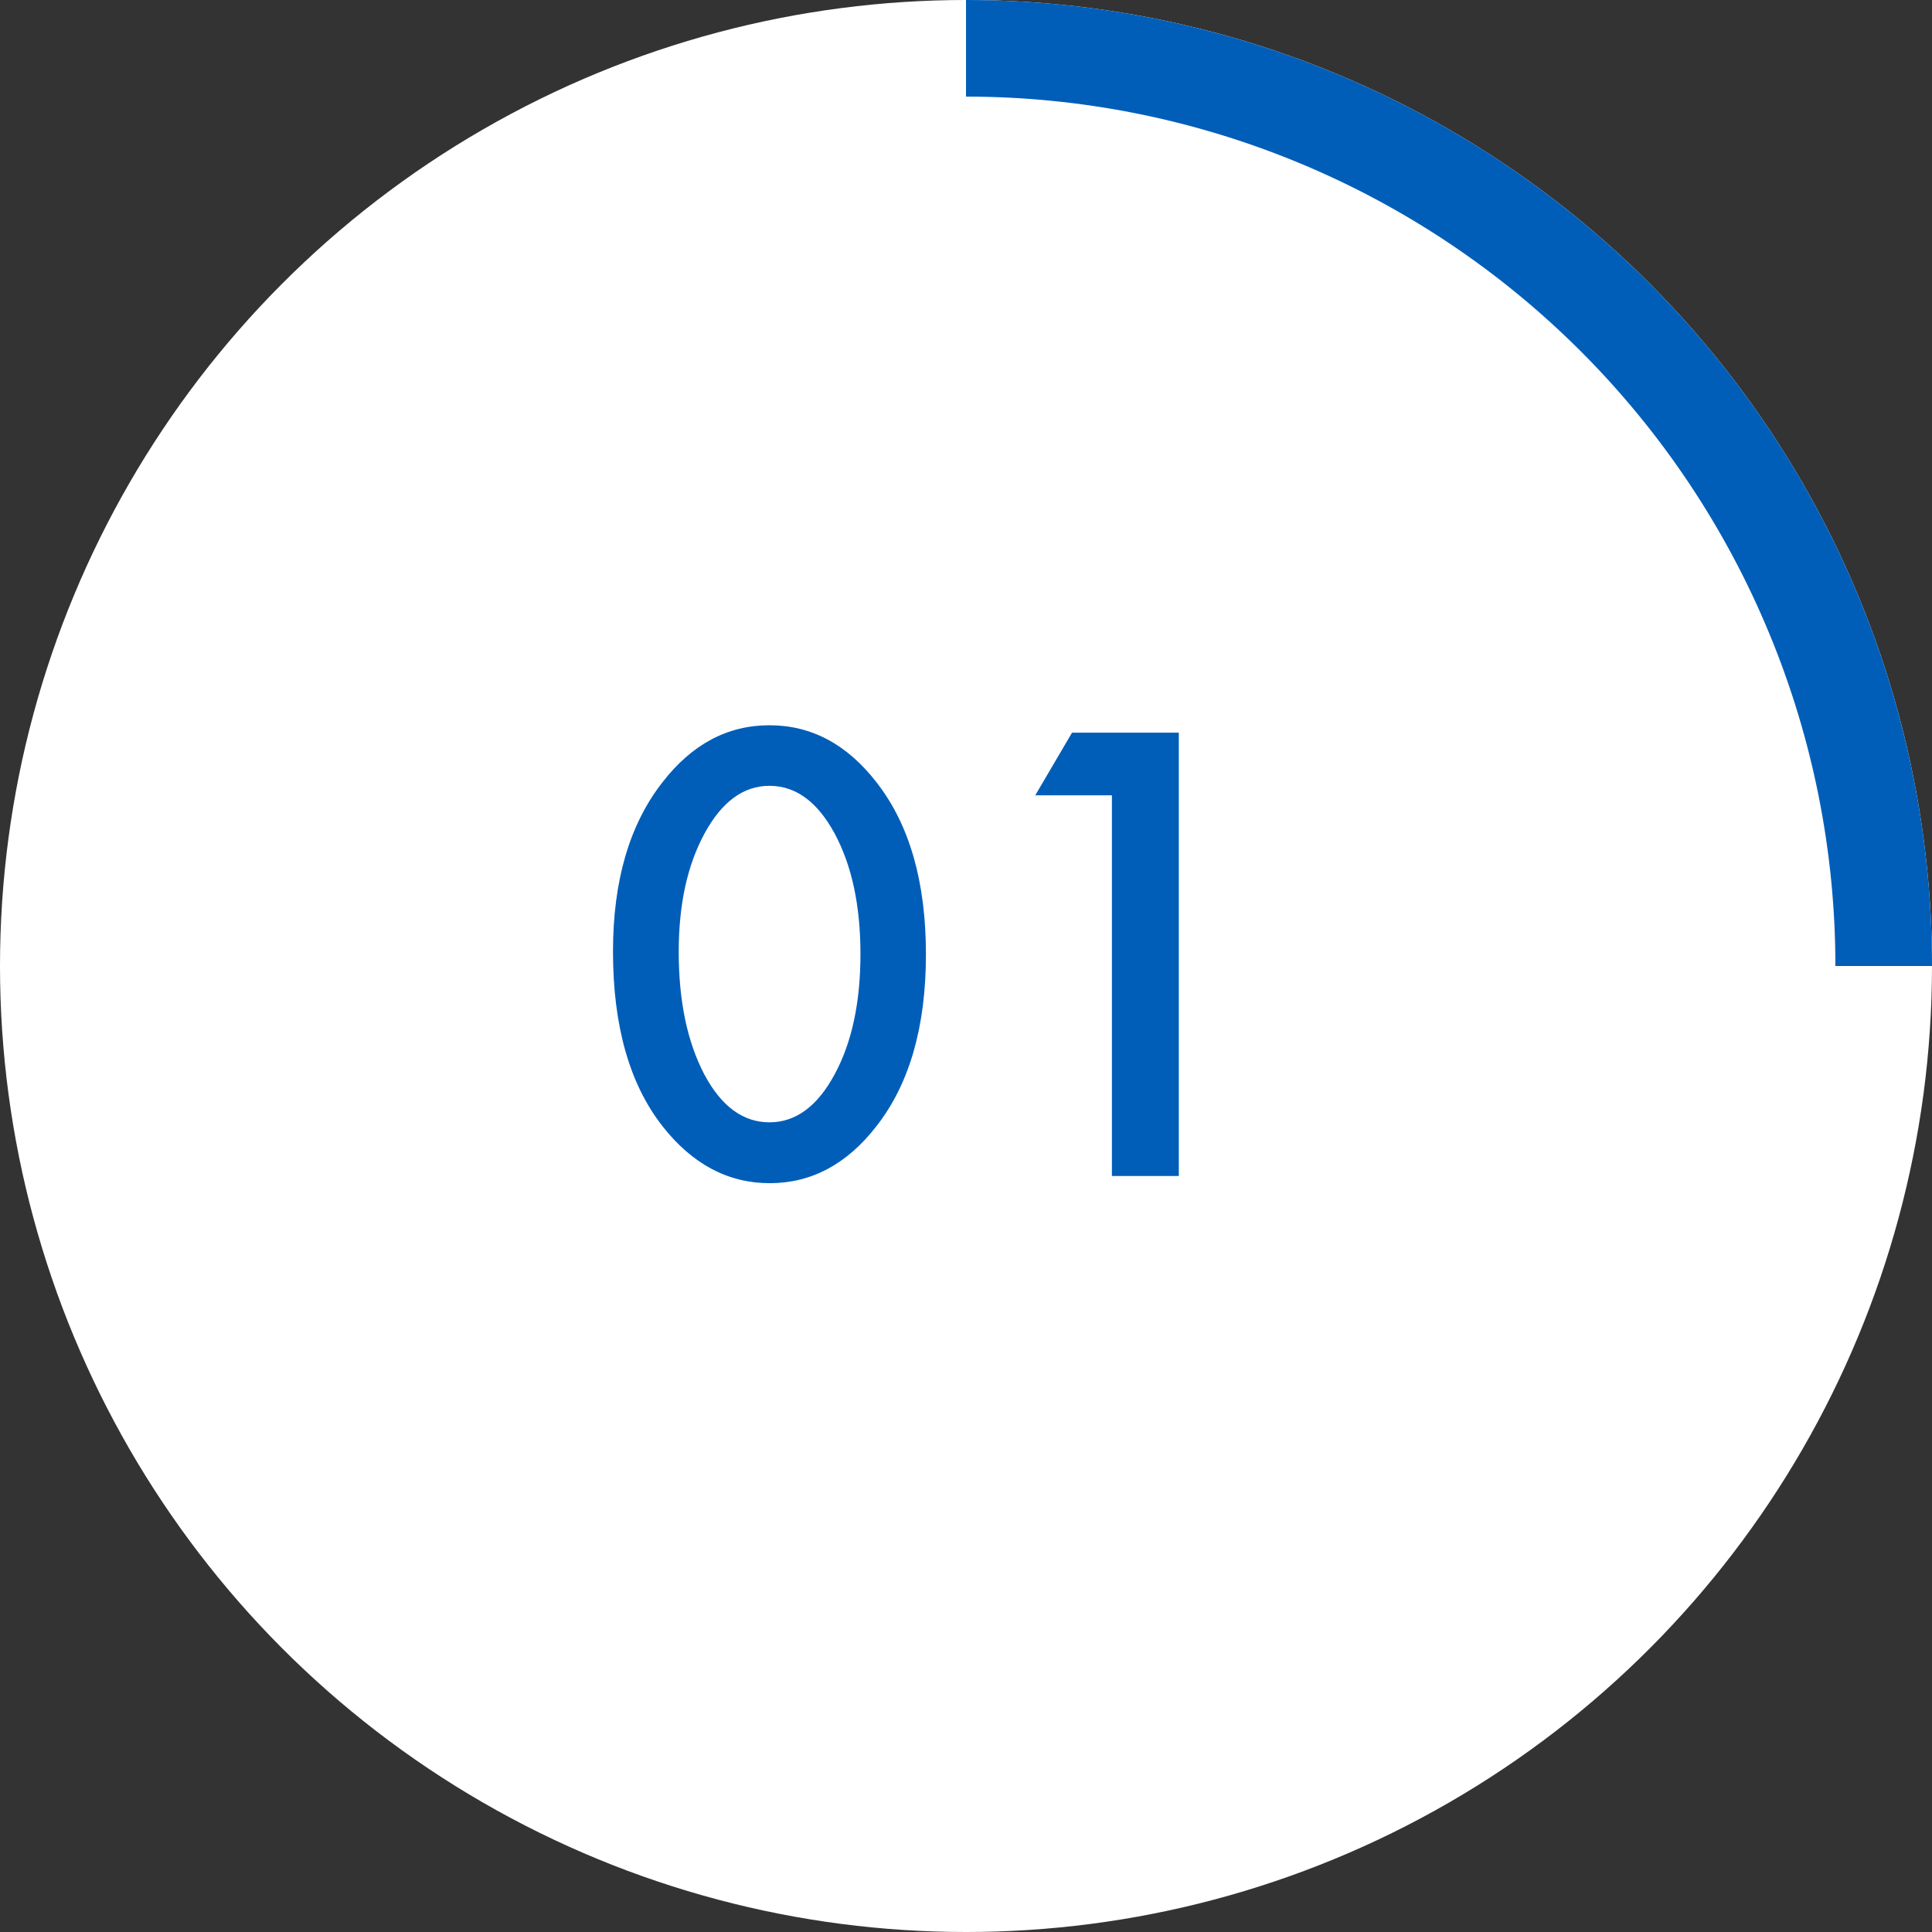 <svg width="46" height="46" viewBox="0 0 46 46" fill="none" xmlns="http://www.w3.org/2000/svg">
<rect x="0" y="0" width="46" height="46" fill="#333333" stroke="none"/>
<circle cx="23" cy="23" r="23" fill="white"/>
<path d="M46 23C46 19.98 45.405 16.989 44.249 14.198C43.093 11.408 41.399 8.872 39.264 6.737C37.128 4.601 34.592 2.907 31.802 1.751C29.011 0.595 26.02 -1.32026e-07 23 0L23 2.3C25.718 2.3 28.41 2.835 30.922 3.876C33.433 4.916 35.715 6.441 37.637 8.363C39.559 10.285 41.084 12.567 42.124 15.079C43.165 17.59 43.7 20.282 43.7 23H46Z" fill="#005EB8"/>
<path d="M14.595 22.654C14.595 20.973 14.987 19.631 15.771 18.628C16.472 17.721 17.322 17.268 18.32 17.268C19.318 17.268 20.168 17.721 20.87 18.628C21.654 19.631 22.046 20.995 22.046 22.723C22.046 24.445 21.654 25.808 20.87 26.811C20.168 27.717 19.321 28.171 18.327 28.171C17.334 28.171 16.481 27.717 15.771 26.811C14.987 25.808 14.595 24.422 14.595 22.654ZM16.16 22.661C16.16 23.832 16.363 24.805 16.769 25.58C17.174 26.341 17.691 26.722 18.32 26.722C18.945 26.722 19.462 26.341 19.872 25.58C20.282 24.824 20.487 23.869 20.487 22.716C20.487 21.563 20.282 20.606 19.872 19.845C19.462 19.088 18.945 18.71 18.32 18.71C17.701 18.71 17.186 19.088 16.775 19.845C16.365 20.597 16.16 21.535 16.16 22.661ZM26.474 18.936H24.649L25.524 17.445H28.067V28H26.474V18.936Z" fill="#005EB8"/>
</svg>
